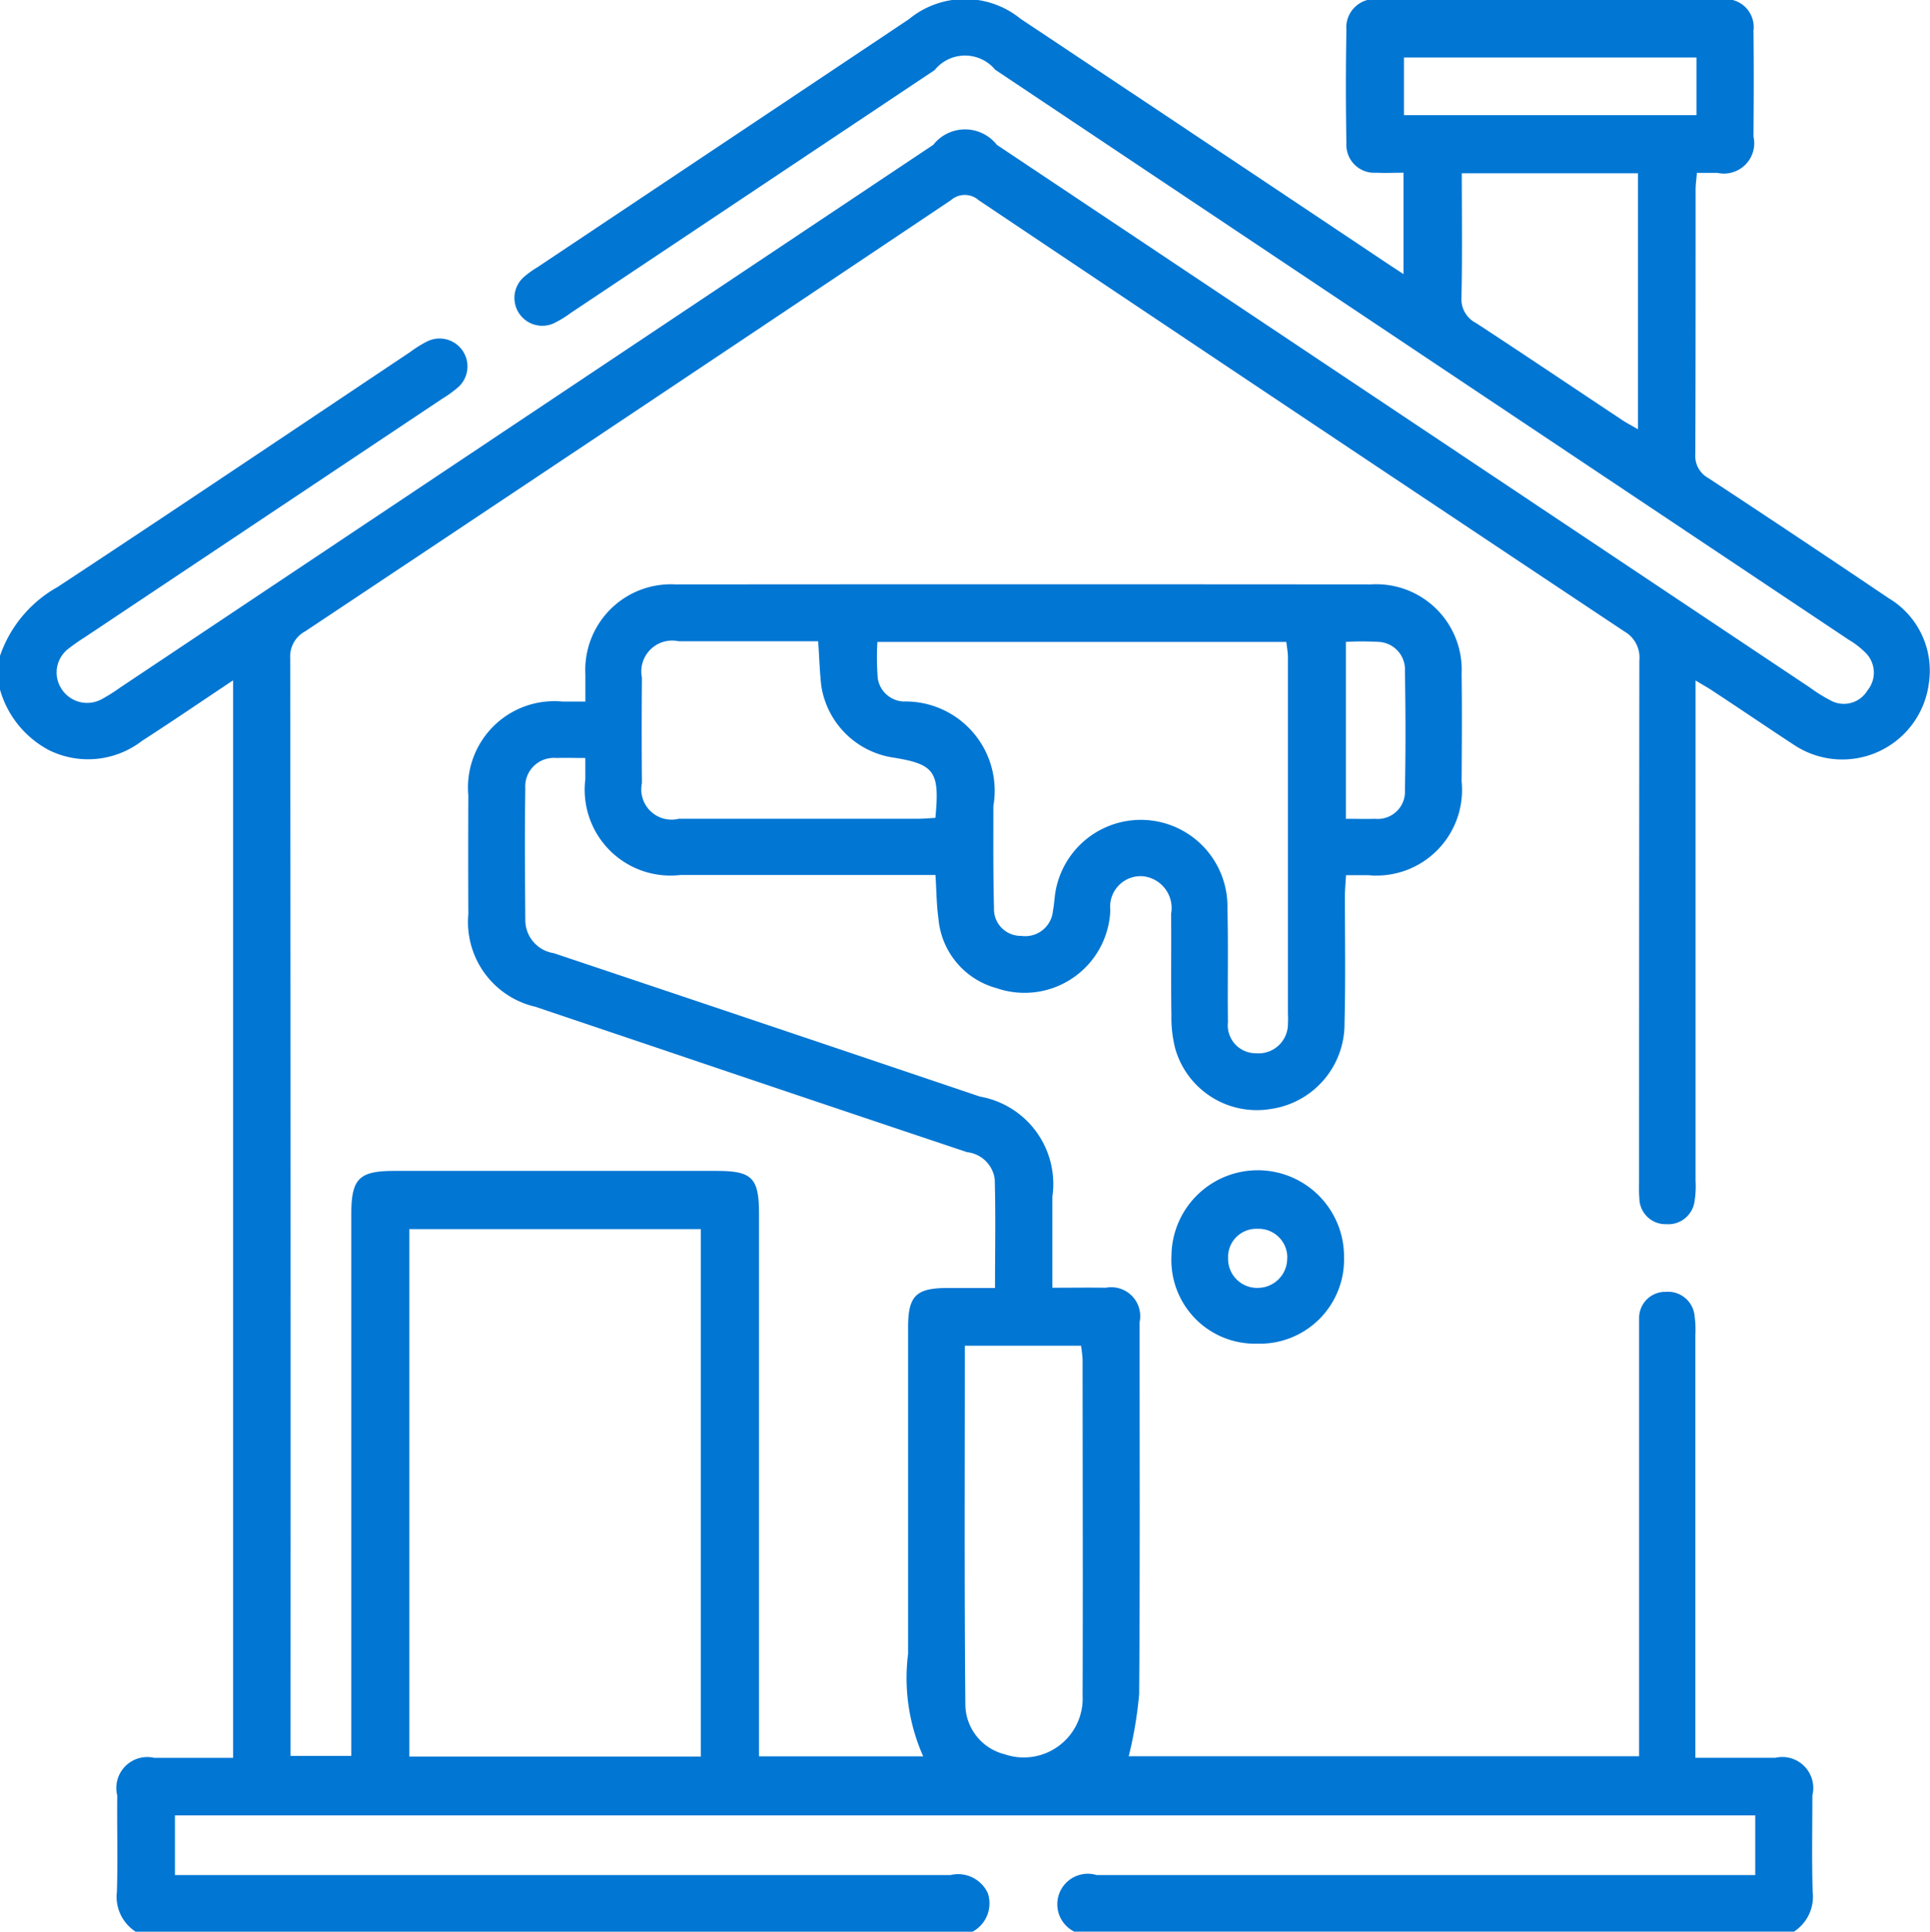 <svg xmlns="http://www.w3.org/2000/svg" width="39.969" height="40" viewBox="0 0 39.969 40">
  <defs>
    <style>
      .cls-1 {
        fill: #0276d3;
        fill-rule: evenodd;
      }
    </style>
  </defs>
  <path id="house-ico-02" class="cls-1" d="M216.625,243.767a2.6,2.6,0,0,1,1.192-1.425c2.445-1.609,4.872-3.243,7.306-4.868a2.344,2.344,0,0,1,.365-0.225,0.578,0.578,0,0,1,.638.945,2.412,2.412,0,0,1-.346.252l-7.4,4.937a3.732,3.732,0,0,0-.32.223,0.619,0.619,0,0,0-.168.834,0.63,0.63,0,0,0,.856.215,3.611,3.611,0,0,0,.362-0.229l16.843-11.24a0.837,0.837,0,0,1,1.315,0q8.423,5.621,16.844,11.241a3.265,3.265,0,0,0,.43.267,0.569,0.569,0,0,0,.756-0.21,0.579,0.579,0,0,0-.043-0.785,1.71,1.71,0,0,0-.338-0.261q-8.841-5.9-17.683-11.807a0.81,0.81,0,0,0-1.254.009l-7.53,5.024a2.261,2.261,0,0,1-.366.222,0.577,0.577,0,0,1-.613-0.96,2.013,2.013,0,0,1,.284-0.205q3.846-2.566,7.691-5.134a1.826,1.826,0,0,1,2.314-.01q3.768,2.508,7.531,5.023c0.117,0.079.236,0.155,0.4,0.264v-2.1c-0.187,0-.377.009-0.566,0a0.578,0.578,0,0,1-.617-0.613q-0.021-1.171,0-2.344a0.588,0.588,0,0,1,.677-0.632q3.552-.006,7.1,0a0.579,0.579,0,0,1,.653.65c0.009,0.729.006,1.459,0,2.188a0.628,0.628,0,0,1-.748.754c-0.129,0-.259,0-0.423,0-0.01.126-.027,0.238-0.027,0.349,0,1.823,0,3.647-.006,5.47a0.523,0.523,0,0,0,.269.5q1.875,1.232,3.734,2.487a1.747,1.747,0,0,1,.832,1.771,1.807,1.807,0,0,1-2.791,1.267c-0.556-.363-1.1-0.736-1.657-1.1-0.1-.07-0.214-0.132-0.382-0.234v0.51q0,4.923,0,9.846a1.964,1.964,0,0,1-.021.428,0.549,0.549,0,0,1-.583.473,0.542,0.542,0,0,1-.56-0.539c-0.011-.129-0.006-0.26-0.006-0.39q0-5.373.006-10.744a0.621,0.621,0,0,0-.312-0.6q-6.692-4.452-13.369-8.927a0.436,0.436,0,0,0-.578,0q-6.678,4.473-13.37,8.925a0.591,0.591,0,0,0-.311.56q0.012,11.175.007,22.348v0.376H223.9v-0.468q0-5.372,0-10.744c0-.738.157-0.9,0.889-0.9q3.337,0,6.675,0c0.741,0,.88.143,0.88,0.9v11.221h3.4a3.984,3.984,0,0,1-.313-2.122q0-3.38,0-6.759c0-.649.161-0.812,0.8-0.816,0.323,0,.646,0,1,0,0-.778.015-1.517-0.006-2.255a0.649,0.649,0,0,0-.572-0.557q-3.195-1.069-6.388-2.15-1.274-.429-2.548-0.859a1.8,1.8,0,0,1-1.393-1.917q-0.006-1.231,0-2.462a1.788,1.788,0,0,1,1.947-1.942h0.477c0-.207,0-0.384,0-0.561a1.773,1.773,0,0,1,1.867-1.864q7.2-.006,14.4,0a1.769,1.769,0,0,1,1.879,1.851c0.01,0.742.005,1.485,0,2.227a1.773,1.773,0,0,1-1.937,1.942H244.5c-0.009.165-.023,0.3-0.023,0.44,0,0.873.015,1.746-.008,2.618a1.779,1.779,0,0,1-1.541,1.785,1.757,1.757,0,0,1-1.962-1.242,2.589,2.589,0,0,1-.082-0.693c-0.011-.7,0-1.407-0.006-2.11a0.661,0.661,0,0,0-.592-0.776,0.631,0.631,0,0,0-.667.7,1.778,1.778,0,0,1-2.36,1.616,1.637,1.637,0,0,1-1.2-1.442c-0.039-.281-0.04-0.567-0.061-0.9H235.56q-2.419,0-4.84,0a1.777,1.777,0,0,1-1.973-1.983c0-.128,0-0.257,0-0.439-0.223,0-.414-0.007-0.6,0a0.591,0.591,0,0,0-.643.632c-0.015.911-.007,1.823,0,2.734a0.694,0.694,0,0,0,.589.675q4.416,1.479,8.826,2.969a1.838,1.838,0,0,1,1.5,2.073v1.885c0.385,0,.746-0.006,1.106,0a0.6,0.6,0,0,1,.7.715c0,2.566.01,5.132-.009,7.7A8.335,8.335,0,0,1,240,266.55h10.57v-8.715c0-.117,0-0.235,0-0.351a0.54,0.54,0,0,1,.549-0.549,0.553,0.553,0,0,1,.6.5,2.108,2.108,0,0,1,.016.39v8.757c0.572,0,1.114,0,1.656,0a0.642,0.642,0,0,1,.767.779c0,0.664-.014,1.329.006,1.992a0.864,0.864,0,0,1-.388.829H238.874a0.632,0.632,0,0,1,.462-1.172c0.091,0,.182,0,0.273,0h13.366v-1.235H220.248v1.235h0.486q7.788,0,15.575,0a0.677,0.677,0,0,1,.774.378,0.667,0.667,0,0,1-.317.795H219.435a0.86,0.86,0,0,1-.389-0.829c0.02-.663,0-1.327.007-1.991a0.641,0.641,0,0,1,.765-0.78c0.541,0,1.083,0,1.634,0V244.274c-0.659.439-1.266,0.854-1.884,1.252a1.83,1.83,0,0,1-1.916.2,2.049,2.049,0,0,1-1.027-1.26v-0.7Zm8.478,11.869v10.921h6.035V255.636H225.1Zm9.692-12.153a5.508,5.508,0,0,0,.007.74,0.564,0.564,0,0,0,.531.489,1.848,1.848,0,0,1,1.864,2.164c0,0.7-.006,1.406.013,2.109a0.554,0.554,0,0,0,.564.58,0.576,0.576,0,0,0,.657-0.523c0.023-.114.029-0.232,0.045-0.348a1.794,1.794,0,0,1,3.568.31c0.021,0.781,0,1.563.011,2.344a0.579,0.579,0,0,0,.581.647,0.608,0.608,0,0,0,.661-0.617,1.832,1.832,0,0,0,0-.2q0-3.691,0-7.384c0-.1-0.021-0.2-0.033-0.315H234.8Zm1.811,14.568c0,2.518-.012,4.988.011,7.458a1.073,1.073,0,0,0,.813,1,1.22,1.22,0,0,0,1.615-1.211c0.008-2.316,0-4.632,0-6.948a2.716,2.716,0,0,0-.033-0.3h-2.407Zm-3.037-14.586c-0.974,0-1.932,0-2.89,0a0.639,0.639,0,0,0-.76.753q-0.009,1.092,0,2.184a0.627,0.627,0,0,0,.765.738q2.475,0,4.949,0c0.123,0,.247-0.012.363-0.018,0.093-.969-0.014-1.113-0.9-1.253a1.774,1.774,0,0,1-1.462-1.477C233.6,244.1,233.592,243.8,233.569,243.465Zm13.329-9.687c0,0.879.012,1.722-.007,2.565a0.553,0.553,0,0,0,.3.532c1.012,0.661,2.015,1.337,3.023,2.006,0.1,0.067.211,0.124,0.332,0.195v-5.3H246.9Zm4.859-2.4H245.7v1.194h6.058v-1.194ZM244.5,247.141c0.217,0,.409.006,0.6,0a0.564,0.564,0,0,0,.62-0.6c0.017-.819.014-1.639,0-2.458a0.572,0.572,0,0,0-.546-0.605,6.052,6.052,0,0,0-.676,0v3.671Zm-1.84,10.867a1.731,1.731,0,0,1-1.775-1.812,1.787,1.787,0,0,1,3.574.017A1.745,1.745,0,0,1,242.658,258.008Zm0.624-1.778a0.594,0.594,0,0,0-.619-0.6,0.584,0.584,0,0,0-.607.611,0.6,0.6,0,0,0,.614.612A0.61,0.61,0,0,0,243.282,256.23Z" transform="translate(-216.625 -230.188)"/>
</svg>
